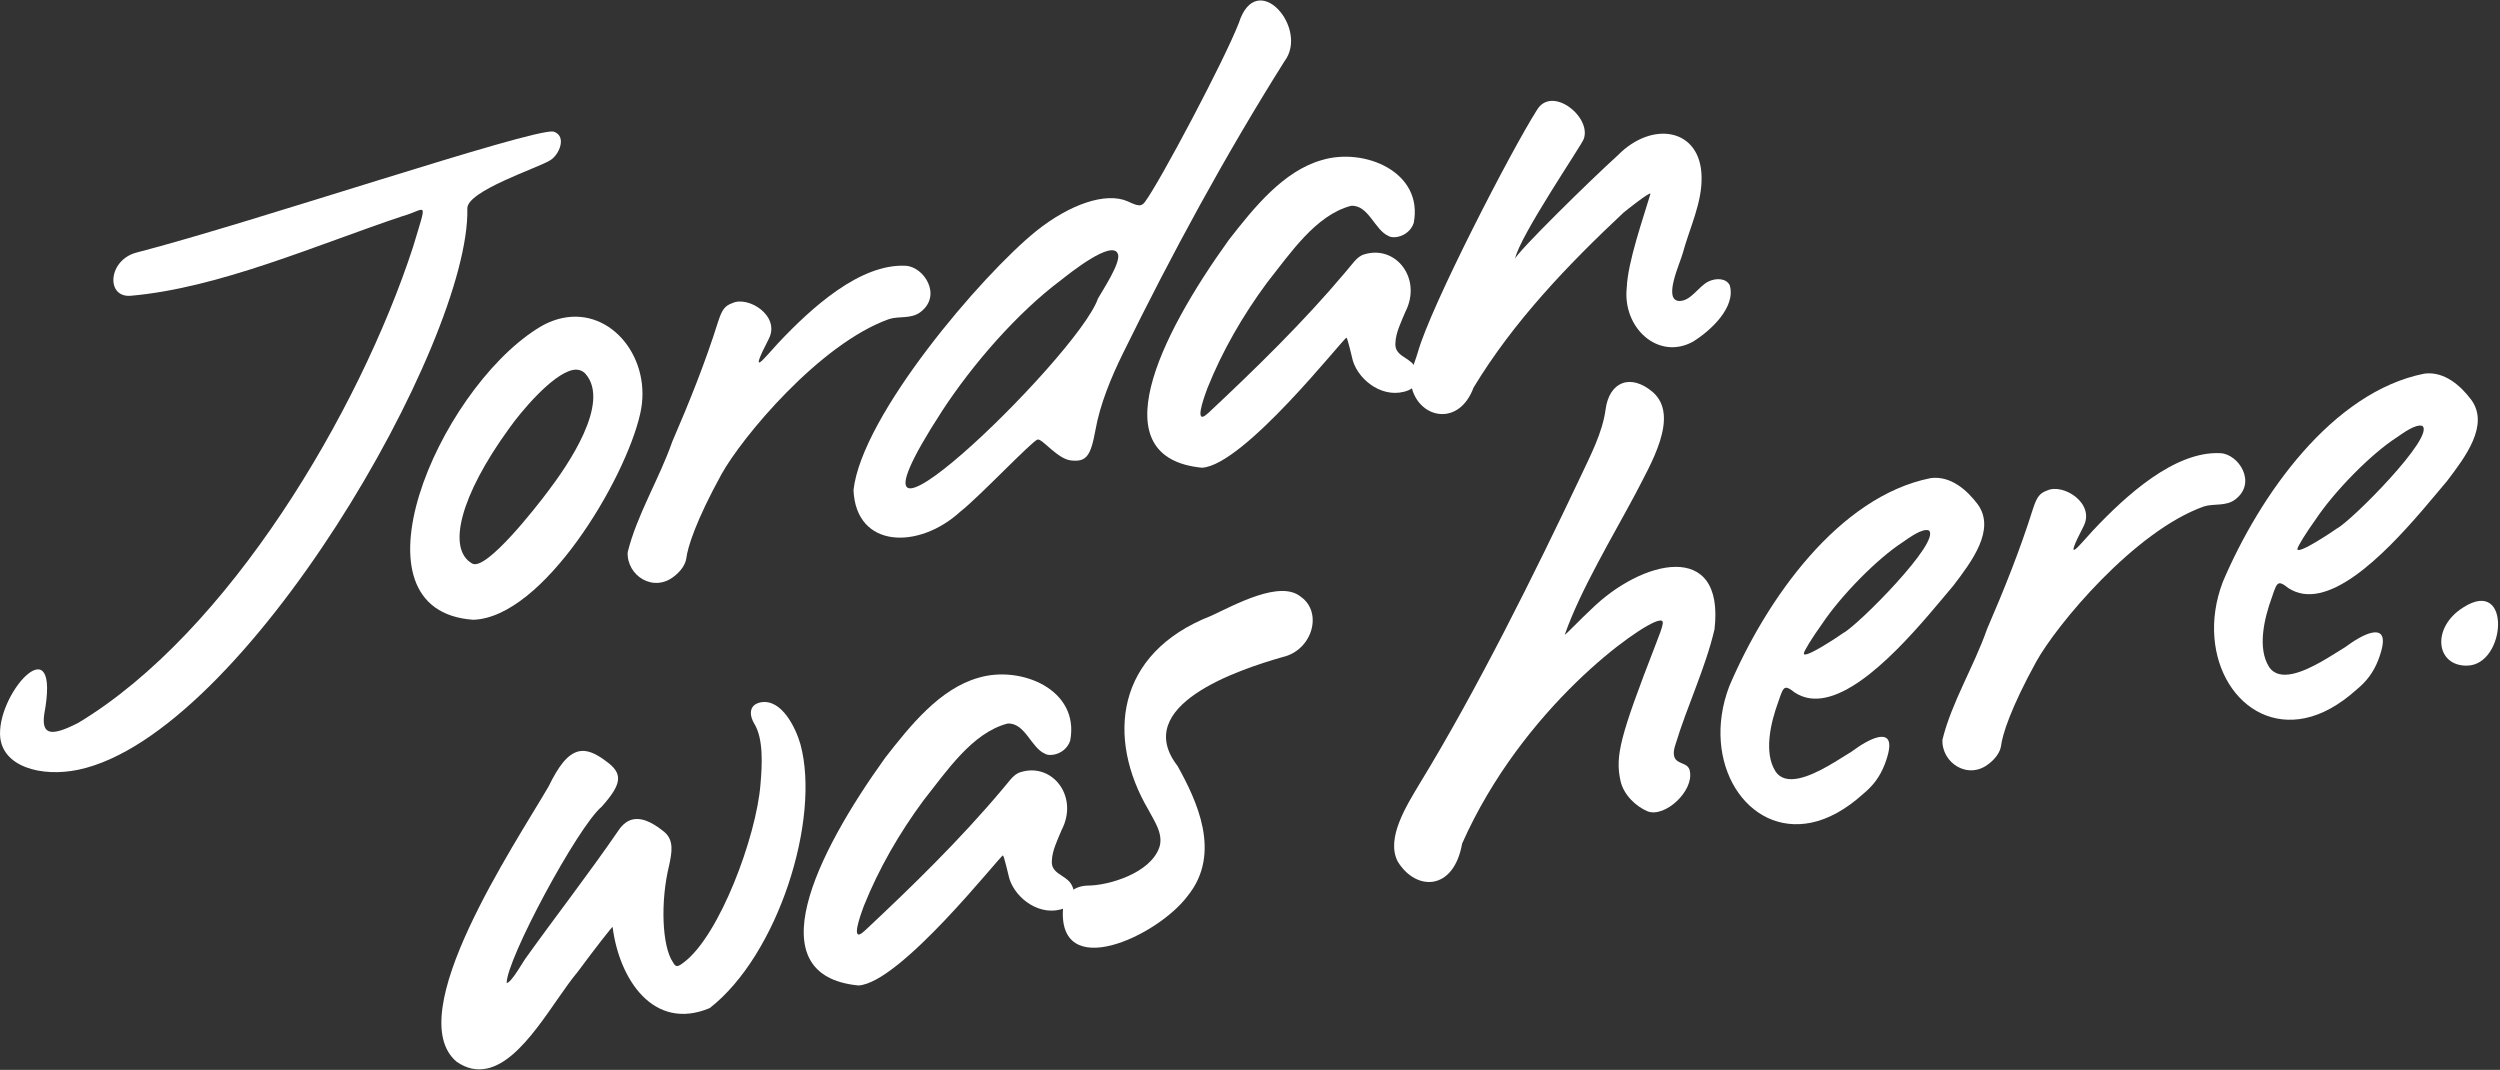<?xml version="1.0" encoding="UTF-8" standalone="no"?> <svg xmlns="http://www.w3.org/2000/svg" xmlns:xlink="http://www.w3.org/1999/xlink" xmlns:serif="http://www.serif.com/" width="100%" height="100%" viewBox="0 0 694 297" version="1.1" xml:space="preserve" style="fill-rule:evenodd;clip-rule:evenodd;stroke-linejoin:round;stroke-miterlimit:2;"><rect x="0" y="0" width="694" height="297" fill="#333333" stroke="none"/> <g transform="matrix(1,0,0,1,-364.389,-312.683)"> <g> <g transform="matrix(0.978,-0.207,0.025,1.017,150.15,180.784)"> <g transform="matrix(1,0,0,1,0.008,-1.617)"> <path d="M368.775,250.175C371.475,249.275 373.875,244.475 369.975,242.525C363.675,240.425 284.832,249.919 251.532,251.419C243.282,251.719 242.382,261.919 249.432,262.819C274.482,265.819 302.382,259.669 326.832,256.819C333.732,256.369 334.032,253.219 329.532,265.819C313.182,307.519 274.782,359.869 231.732,375.769C223.932,378.019 221.232,376.969 222.132,371.569C227.532,348.019 209.532,362.269 209.532,374.419C209.532,383.269 220.932,388.519 231.432,388.519C278.532,388.519 345.132,294.769 345.132,258.469C345.132,253.669 365.325,251.525 368.775,250.175Z" style="fill:white;"></path> </g> <path d="M343.932,368.869C363.732,372.319 387.882,339.619 392.532,322.519C396.432,308.569 385.332,292.069 371.232,292.069C368.832,292.069 366.432,292.519 363.882,293.569C335.382,305.119 307.632,358.969 343.932,368.869ZM355.332,319.069C358.782,315.169 367.932,306.769 373.782,306.769C375.132,306.769 376.482,307.369 377.382,308.569C384.282,317.869 371.832,332.269 365.832,338.419C362.682,341.719 347.982,356.419 344.082,353.569C336.882,348.169 341.232,334.369 355.332,319.069Z" style="fill:white;"></path> <path d="M401.082,368.569C403.032,367.519 404.232,366.019 404.532,364.519C404.982,361.519 407.532,354.769 415.032,343.669C421.032,334.819 443.682,313.819 463.482,311.119C466.332,310.819 469.782,312.469 472.482,310.969C478.632,307.669 473.682,298.969 468.582,297.619C455.682,294.319 441.582,303.619 431.982,311.269C428.082,314.419 422.982,319.669 429.432,309.469C432.732,303.919 423.882,296.719 419.382,297.769C417.132,298.069 416.382,298.969 415.182,301.969C411.282,312.319 406.482,322.219 401.382,331.969C397.482,341.269 390.882,349.819 388.032,359.419C387.582,365.719 395.082,372.019 401.082,368.569Z" style="fill:white;"></path> <path d="M482.232,367.519C487.782,364.519 503.082,352.369 504.582,352.369C505.932,352.369 510.132,358.969 514.032,360.019C518.082,361.219 519.432,360.019 520.932,353.269C522.432,346.369 525.732,339.769 529.332,333.769C543.882,309.469 559.482,286.069 576.882,263.869C584.232,256.369 569.682,236.719 564.282,250.819C559.932,260.119 541.032,289.219 536.532,294.019C535.482,295.069 534.732,294.919 531.582,292.819C525.582,289.069 515.382,290.269 505.632,295.669C489.882,304.519 455.082,335.719 452.232,355.519C452.532,371.569 470.232,375.469 482.232,367.519ZM477.882,339.019C486.732,328.219 499.632,316.819 512.382,310.369C514.332,309.319 527.382,301.969 528.582,306.769C529.182,309.319 523.932,315.619 522.582,317.569C516.432,332.419 438.882,387.019 477.882,339.019Z" style="fill:white;"></path> <path d="M570.432,322.969C577.182,316.369 584.682,307.369 594.732,306.919C599.682,307.669 601.182,314.869 605.082,317.269C605.832,317.869 606.882,318.019 607.782,318.019C609.582,318.019 611.532,317.119 612.282,315.169C615.432,301.819 598.782,291.769 586.782,292.819C575.832,293.569 567.282,301.819 559.932,309.169C539.532,331.519 522.132,360.919 550.782,369.469C562.632,371.269 591.582,342.469 592.482,342.469C592.782,342.469 593.982,348.469 594.132,349.069C595.782,355.069 602.832,361.519 609.582,360.319C612.732,359.719 612.882,356.269 611.382,353.869C609.882,351.319 605.832,350.119 606.282,346.669C606.432,343.969 608.082,341.269 609.282,338.869C614.382,330.769 607.032,319.969 598.032,320.869C595.932,321.019 594.582,322.969 592.632,324.619C580.482,335.719 566.682,345.619 553.032,354.919C552.282,355.369 551.832,355.669 551.382,355.669C549.432,355.669 552.432,349.219 552.882,348.169C557.382,338.869 563.382,330.469 570.432,322.969Z" style="fill:white;"></path> <path d="M671.982,345.019C670.482,355.669 680.382,366.619 690.282,363.469C695.382,361.519 702.732,356.569 701.082,350.269C700.182,348.169 697.332,347.419 695.082,348.019C692.232,348.769 689.982,352.369 686.682,351.619C682.032,350.419 687.282,341.269 688.032,338.869C690.132,332.419 693.882,326.269 693.882,319.219C694.032,306.019 680.382,300.919 670.332,308.569C662.682,313.519 640.932,329.269 640.632,330.769C641.982,324.919 660.582,303.319 660.882,302.119C663.282,296.569 652.182,285.619 647.832,291.619C640.332,301.069 616.632,338.569 612.582,350.419C611.382,353.869 609.582,356.269 610.632,360.019C612.732,368.719 623.682,373.069 628.032,363.319C639.732,347.719 655.482,335.419 671.532,324.469C671.982,324.169 679.332,320.119 679.332,320.869C677.082,327.169 672.432,338.119 671.982,345.019Z" style="fill:white;"></path> </g> <g transform="matrix(0.978,-0.207,0.025,1.017,276.298,277.625)"> <path d="M309.582,300.619C308.382,295.969 304.632,287.119 298.632,286.969C295.032,286.969 295.482,290.119 296.682,292.369C299.232,297.019 298.632,304.069 298.032,309.169C296.532,323.119 285.432,347.869 275.232,353.119C273.282,354.169 272.832,354.019 272.082,352.519C269.082,347.569 268.932,335.269 271.632,326.119C272.532,322.669 273.282,319.519 270.582,316.669C268.332,314.419 265.032,311.419 261.732,311.419C260.382,311.419 258.882,312.019 257.532,313.669C248.832,323.719 239.532,333.019 230.682,342.769C229.632,343.819 226.482,348.619 224.982,348.619C224.982,342.319 246.132,310.219 253.032,306.169C259.032,301.069 259.332,298.369 254.532,294.019C251.532,291.169 249.132,289.819 247.032,289.819C243.732,289.819 241.032,292.819 238.182,297.619C228.132,311.569 194.832,351.019 210.282,367.069C213.132,369.619 215.982,370.669 218.832,370.669C229.032,370.669 238.032,356.119 245.082,349.669C250.332,344.119 255.282,339.169 255.282,339.469C256.782,354.019 266.082,370.219 282.132,367.069C301.782,356.569 314.832,322.219 309.582,300.619Z" style="fill:white;fill-rule:nonzero;"></path> <path d="M343.932,322.969C350.682,316.369 358.182,307.369 368.232,306.919C373.182,307.669 374.682,314.869 378.582,317.269C379.332,317.869 380.382,318.019 381.282,318.019C383.082,318.019 385.032,317.119 385.782,315.169C388.932,301.819 372.282,291.769 360.282,292.819C349.332,293.569 340.782,301.819 333.432,309.169C313.032,331.519 295.632,360.919 324.282,369.469C336.132,371.269 365.082,342.469 365.982,342.469C366.282,342.469 367.482,348.469 367.632,349.069C369.282,355.069 376.332,361.519 383.082,360.319C386.232,359.719 386.382,356.269 384.882,353.869C383.382,351.319 379.332,350.119 379.782,346.669C379.932,343.969 381.582,341.269 382.782,338.869C387.882,330.769 380.532,319.969 371.532,320.869C369.432,321.019 368.082,322.969 366.132,324.619C353.982,335.719 340.182,345.619 326.532,354.919C325.782,355.369 325.332,355.669 324.882,355.669C322.932,355.669 325.932,349.219 326.382,348.169C330.882,338.869 336.882,330.469 343.932,322.969Z" style="fill:white;fill-rule:nonzero;"></path> <path d="M446.382,304.669C454.782,304.519 458.082,294.919 451.932,289.369C446.232,283.519 433.332,287.719 426.432,289.369C399.132,294.019 395.982,316.519 407.382,338.419C408.732,341.419 411.582,345.769 410.232,349.219C407.532,355.819 395.532,356.719 389.682,355.519C386.232,354.919 383.382,356.119 382.632,359.869C380.232,380.269 409.032,373.369 417.882,364.069C427.932,354.469 421.032,338.569 415.932,328.219C403.182,309.169 433.482,305.569 446.382,304.669Z" style="fill:white;fill-rule:nonzero;"></path> </g> <g transform="matrix(0.978,-0.207,0.025,1.017,547.992,225.852)"> <path d="M290.832,316.369C294.432,292.369 270.582,293.269 256.032,303.919C253.482,305.569 248.382,309.619 248.532,309.169C253.182,298.069 262.932,285.019 269.382,275.119C273.882,267.919 282.582,256.519 275.082,248.419C268.932,241.969 262.782,243.019 261.582,250.519C260.532,256.519 257.082,261.919 254.082,267.169C240.432,290.869 223.182,319.369 206.532,341.269C202.782,346.369 196.482,354.169 199.782,361.219C204.732,370.369 215.382,372.469 218.082,360.019C236.082,326.569 269.682,310.819 275.082,310.819C276.882,310.819 276.732,311.569 274.032,317.269C263.382,340.069 261.882,345.019 263.232,352.069C263.982,355.969 267.282,359.869 270.732,361.969C275.532,364.669 283.932,359.119 282.882,353.419C282.582,351.469 280.782,351.169 279.432,349.969C278.082,348.769 278.382,346.969 278.982,345.469C282.582,335.569 287.982,326.419 290.832,316.369Z" style="fill:white;fill-rule:nonzero;"></path> <path d="M313.032,338.119C315.732,340.369 318.582,341.269 321.732,341.269C334.632,341.269 350.682,325.369 358.632,318.169C363.882,312.769 371.082,305.419 365.982,297.469C363.132,293.119 358.632,288.169 352.932,287.719C326.832,287.419 305.682,311.119 294.582,332.719C285.882,351.769 298.632,374.419 316.932,374.419C321.582,374.419 326.532,372.919 331.632,369.619C334.482,367.969 336.432,366.019 337.932,362.869C340.632,357.019 339.282,355.069 336.282,355.069C334.182,355.069 331.332,356.119 328.632,357.469C325.332,358.669 318.882,361.669 313.632,361.669C310.782,361.669 308.382,360.769 307.032,358.369C303.882,352.669 305.982,345.019 308.382,339.619C309.282,337.369 309.732,336.319 310.482,336.319C311.082,336.319 311.832,336.919 313.032,338.119ZM321.282,321.019C326.832,314.419 337.332,306.469 344.682,303.469C346.332,302.719 350.232,300.769 352.032,301.819C355.632,305.419 331.332,323.569 327.132,324.769C326.232,325.219 315.882,329.719 315.882,328.069C315.882,327.469 318.282,324.319 321.282,321.019Z" style="fill:white;fill-rule:nonzero;"></path> <path d="M367.482,368.569C369.432,367.519 370.632,366.019 370.932,364.519C371.382,361.519 373.932,354.769 381.432,343.669C387.432,334.819 410.082,313.819 429.882,311.119C432.732,310.819 436.182,312.469 438.882,310.969C445.032,307.669 440.082,298.969 434.982,297.619C422.082,294.319 407.982,303.619 398.382,311.269C394.482,314.419 389.382,319.669 395.832,309.469C399.132,303.919 390.282,296.719 385.782,297.769C383.532,298.069 382.782,298.969 381.582,301.969C377.682,312.319 372.882,322.219 367.782,331.969C363.882,341.269 357.282,349.819 354.432,359.419C353.982,365.719 361.482,372.019 367.482,368.569Z" style="fill:white;fill-rule:nonzero;"></path> <path d="M453.132,338.119C455.832,340.369 458.682,341.269 461.832,341.269C474.732,341.269 490.782,325.369 498.732,318.169C503.982,312.769 511.182,305.419 506.082,297.469C503.232,293.119 498.732,288.169 493.032,287.719C466.932,287.419 445.782,311.119 434.682,332.719C425.982,351.769 438.732,374.419 457.032,374.419C461.682,374.419 466.632,372.919 471.732,369.619C474.582,367.969 476.532,366.019 478.032,362.869C480.732,357.019 479.382,355.069 476.382,355.069C474.282,355.069 471.432,356.119 468.732,357.469C465.432,358.669 458.982,361.669 453.732,361.669C450.882,361.669 448.482,360.769 447.132,358.369C443.982,352.669 446.082,345.019 448.482,339.619C449.382,337.369 449.832,336.319 450.582,336.319C451.182,336.319 451.932,336.919 453.132,338.119ZM461.382,321.019C466.932,314.419 477.432,306.469 484.782,303.469C486.432,302.719 490.332,300.769 492.132,301.819C495.732,305.419 471.432,323.569 467.232,324.769C466.332,325.219 455.982,329.719 455.982,328.069C455.982,327.469 458.382,324.319 461.382,321.019Z" style="fill:white;fill-rule:nonzero;"></path> <path d="M502.482,353.419C493.182,357.019 494.232,367.819 503.082,369.469C514.182,371.569 516.282,347.869 502.482,353.419Z" style="fill:white;fill-rule:nonzero;"></path> </g> </g> </g> </svg> 